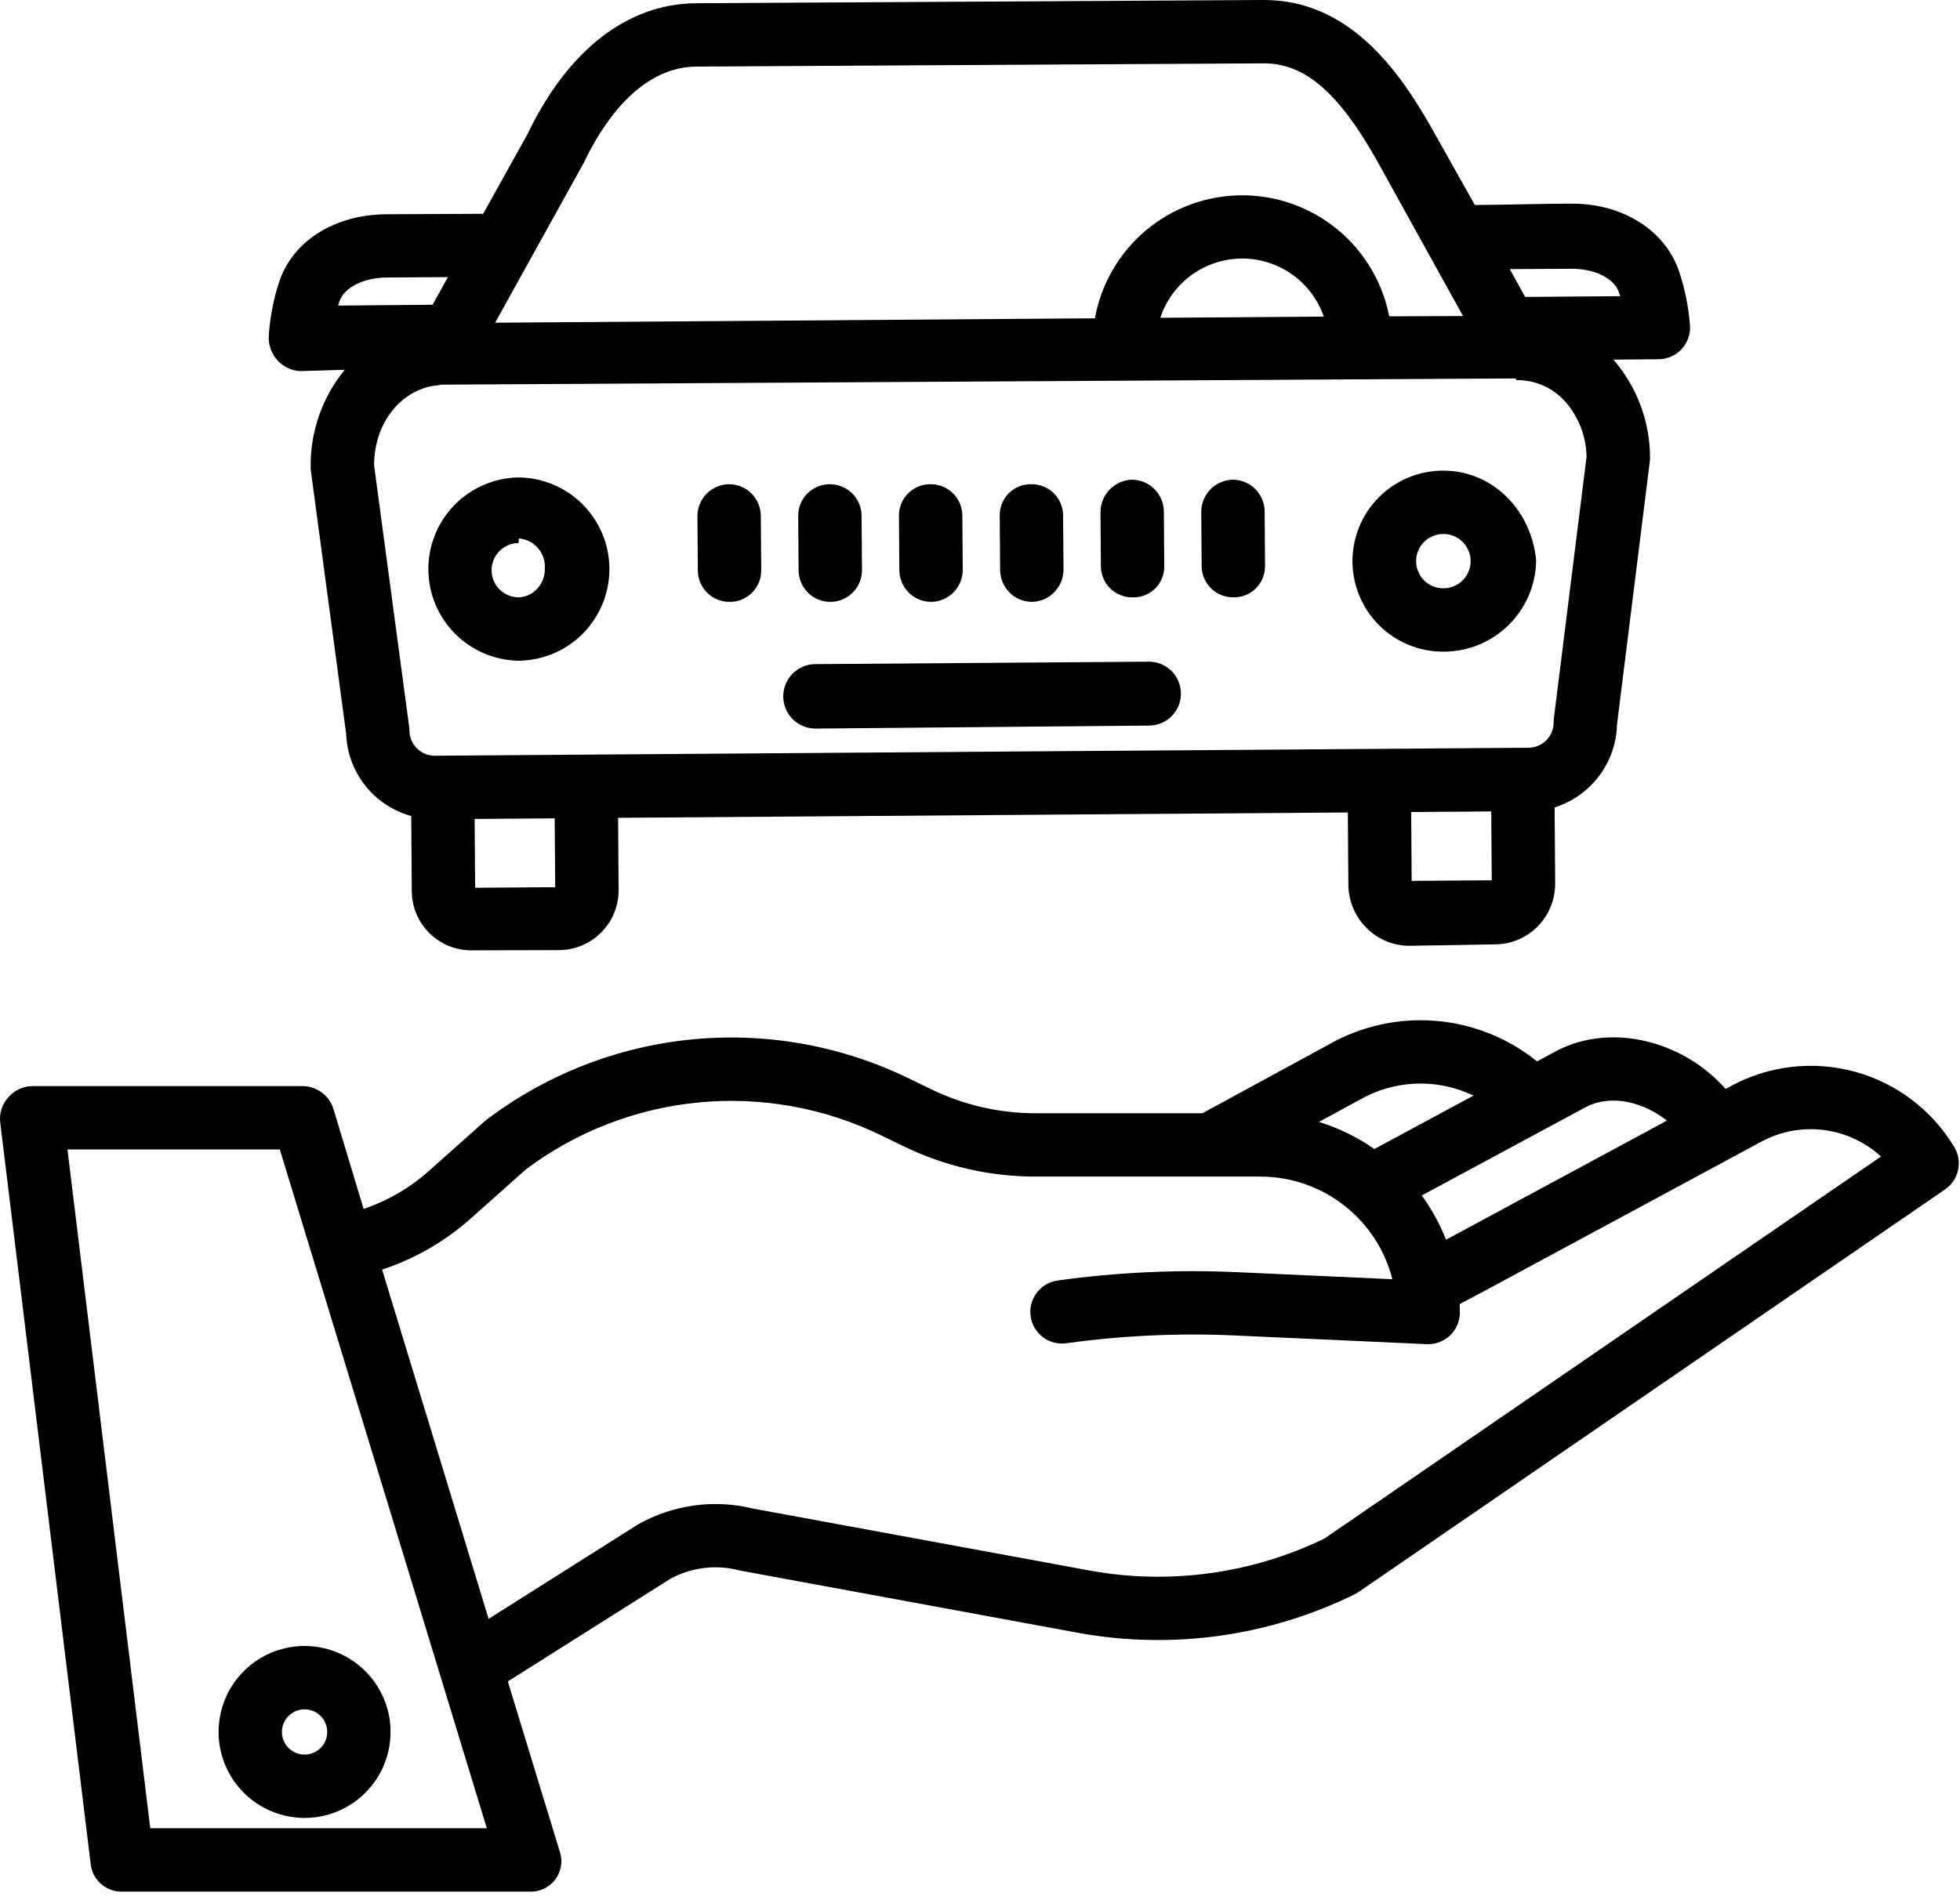 <?xml version="1.0" encoding="UTF-8"?> <svg xmlns="http://www.w3.org/2000/svg" width="433" height="419" viewBox="0 0 433 419" fill="none"> <path d="M20.052 412.055C20.268 413.731 21.098 415.266 22.382 416.365C23.666 417.463 25.311 418.046 27 418H117C118.079 418.049 119.154 417.836 120.133 417.38C121.112 416.924 121.967 416.239 122.625 415.382C123.282 414.525 123.723 413.522 123.911 412.458C124.098 411.394 124.026 410.301 123.7 409.271L112.186 371.558L148.056 348.9C152.664 346.369 158.06 345.68 163.156 346.974C163.301 347.01 163.447 347.049 163.594 347.074L238.503 360.874C259.158 364.57 280.454 361.564 299.279 352.295C299.576 352.149 299.861 351.982 300.134 351.795L429.694 262.84C431.165 261.83 432.194 260.297 432.573 258.553C432.951 256.81 432.649 254.988 431.729 253.459C426.828 245.297 418.967 239.339 409.784 236.828C400.6 234.316 390.801 235.444 382.429 239.977L381.223 240.628C371.792 229.98 356.123 226.004 344.101 232.099C344.049 232.125 343.997 232.152 343.945 232.18L339.569 234.538C333.133 229.347 325.279 226.222 317.036 225.574C308.793 224.926 300.547 226.785 293.379 230.907L265.638 246H228.638C220.762 245.987 212.989 244.203 205.895 240.781L200.758 238.292C185.894 231.059 169.318 228.081 152.866 229.687C136.414 231.293 120.727 237.421 107.543 247.392C107.389 247.507 107.243 247.627 107.097 247.755L94.691 258.8C90.513 262.516 85.629 265.353 80.331 267.14L73.695 245.166C73.268 243.708 72.39 242.423 71.187 241.495C69.984 240.567 68.519 240.044 67 240H7C5.996 240.039 5.011 240.288 4.108 240.73C3.205 241.173 2.405 241.799 1.759 242.568C1.102 243.31 0.61 244.182 0.316 245.128C0.021 246.074 -0.069 247.072 0.052 248.055L20.052 412.055ZM350.5 244.555C356.179 241.719 363.2 243.626 368.244 247.633L320.92 273.164L319.455 273.936C318.088 270.467 316.285 267.186 314.091 264.172L350.5 244.555ZM300.146 243.155C300.202 243.125 300.258 243.094 300.312 243.062C304.118 240.86 308.405 239.622 312.8 239.455C317.194 239.288 321.562 240.198 325.525 242.105L303.625 253.905C299.881 251.285 295.751 249.266 291.384 247.919L300.146 243.155ZM104 269.255L116.186 258.405C127.31 250.056 140.522 244.938 154.367 243.612C168.212 242.286 182.155 244.804 194.662 250.889L199.8 253.381C208.795 257.721 218.651 259.983 228.638 260H278.466C285.151 260.008 291.642 262.241 296.917 266.347C302.193 270.452 305.951 276.197 307.6 282.675L273.326 281.121C260.11 280.524 246.867 281.135 233.763 282.946C232.841 283.059 231.952 283.354 231.145 283.815C230.339 284.275 229.632 284.891 229.066 285.627C228.5 286.363 228.086 287.204 227.848 288.101C227.61 288.999 227.554 289.935 227.681 290.854C227.808 291.774 228.117 292.659 228.59 293.458C229.063 294.257 229.69 294.954 230.434 295.509C231.179 296.063 232.027 296.464 232.928 296.688C233.829 296.912 234.765 296.954 235.683 296.812C247.942 295.119 260.33 294.546 272.693 295.102L315.193 297.026C315.293 297.026 315.404 297.033 315.509 297.033C317.365 297.033 319.146 296.296 320.459 294.983C321.771 293.67 322.509 291.89 322.509 290.033C322.509 289.408 322.488 288.789 322.463 288.17L327.502 285.513L389.072 252.297C393.277 250.02 398.088 249.111 402.835 249.696C407.581 250.282 412.027 252.333 415.553 255.564L292.626 339.964C276.609 347.738 258.541 350.238 241.015 347.104L166.336 333.353C157.78 331.255 148.747 332.487 141.066 336.8C140.957 336.861 140.848 336.926 140.743 336.993L107.943 357.728L84.413 280.55C91.646 278.166 98.312 274.323 104 269.258V269.255ZM61.816 254L107.548 404H33.198L14.905 254H61.816Z" fill="black"></path> <path d="M67.284 401.722C71.042 401.722 74.715 400.608 77.84 398.52C80.964 396.432 83.4 393.465 84.838 389.993C86.276 386.521 86.652 382.701 85.919 379.015C85.186 375.33 83.376 371.944 80.719 369.287C78.062 366.63 74.676 364.82 70.991 364.087C67.305 363.354 63.485 363.73 60.013 365.168C56.541 366.607 53.574 369.042 51.486 372.166C49.398 375.291 48.284 378.964 48.284 382.722C48.29 387.76 50.293 392.589 53.855 396.151C57.417 399.713 62.247 401.716 67.284 401.722ZM67.284 377.722C68.273 377.722 69.24 378.015 70.062 378.565C70.884 379.114 71.525 379.895 71.903 380.809C72.282 381.722 72.381 382.728 72.188 383.698C71.995 384.668 71.519 385.558 70.82 386.258C70.12 386.957 69.229 387.433 68.259 387.626C67.29 387.819 66.284 387.72 65.371 387.342C64.457 386.963 63.676 386.322 63.127 385.5C62.577 384.678 62.284 383.711 62.284 382.722C62.285 381.397 62.813 380.126 63.75 379.188C64.688 378.251 65.958 377.724 67.284 377.722Z" fill="black"></path> <path d="M114.472 105.5C109.161 105.609 104.105 107.8 100.394 111.601C96.683 115.402 94.614 120.509 94.633 125.822C94.652 131.134 96.758 136.226 100.496 140.001C104.234 143.775 109.306 145.93 114.618 146H114.768C120.096 145.897 125.169 143.698 128.887 139.879C132.604 136.061 134.667 130.931 134.628 125.602C134.588 120.273 132.45 115.174 128.676 111.411C124.902 107.648 119.797 105.524 114.468 105.5H114.472ZM120.366 125.5C120.433 127.146 119.864 128.755 118.777 129.993C118.262 130.587 117.632 131.07 116.926 131.415C116.22 131.76 115.451 131.959 114.666 132H114.621C113.833 132.003 113.052 131.851 112.323 131.552C111.594 131.253 110.931 130.813 110.372 130.258C109.243 129.137 108.605 127.613 108.599 126.022C108.593 124.431 109.22 122.902 110.341 121.773C111.462 120.644 112.986 120.006 114.577 120C114.593 119 114.607 119 114.623 119C115.402 119.046 116.165 119.245 116.867 119.586C117.569 119.927 118.197 120.404 118.715 120.988C119.265 121.574 119.694 122.263 119.977 123.015C120.26 123.767 120.393 124.568 120.366 125.371V125.5Z" fill="black"></path> <path d="M318.866 104H318.716C313.412 104.019 308.332 106.144 304.595 109.908C300.857 113.672 298.768 118.767 298.787 124.071C298.806 129.375 300.931 134.455 304.695 138.192C308.459 141.93 313.554 144.019 318.858 144H319.009C324.364 143.983 329.499 141.863 333.306 138.097C337.114 134.331 339.29 129.22 339.366 123.865C338.366 112.867 329.849 104 318.866 104ZM318.907 130H318.866C317.275 130.006 315.746 129.379 314.617 128.258C313.488 127.137 312.85 125.613 312.844 124.021C312.839 122.43 313.465 120.902 314.587 119.773C315.708 118.643 317.232 118.006 318.823 118H318.868C320.459 117.994 321.988 118.621 323.117 119.742C324.246 120.863 324.884 122.387 324.89 123.978C324.896 125.569 324.269 127.098 323.148 128.227C322.027 129.356 320.503 129.994 318.912 130H318.907Z" fill="black"></path> <path d="M371.466 77.178C372.115 76.488 372.617 75.673 372.942 74.783C373.266 73.893 373.407 72.946 373.355 72C373.052 67.871 372.228 63.798 370.903 59.876C367.85 50.939 358.596 45 347.286 45H347.038C341.31 45 331.405 45.278 325.822 45.3L316.184 28.15C308.659 14.887 297.666 0 279.236 0H278.988L153.72 0.715C138.646 0.827 125.436 11.048 116.505 29.695L106.742 47.245C101.142 47.276 91.071 47.305 85.294 47.345C73.87 47.429 64.594 53.316 61.649 62.36C60.389 66.233 59.624 70.25 59.372 74.315C59.292 76.29 59.999 78.215 61.338 79.669C61.981 80.37 62.756 80.938 63.619 81.338C64.482 81.738 65.416 81.963 66.366 82H66.427L76.157 81.714C71.15 87.812 68.483 95.498 68.637 103.387C68.64 103.664 68.661 103.941 68.7 104.215L76.466 162.1C76.609 166.274 78.082 170.292 80.67 173.57C83.257 176.847 86.825 179.212 90.851 180.32L90.974 196.99C90.99 198.718 91.347 200.425 92.025 202.015C92.702 203.604 93.686 205.044 94.921 206.253C96.156 207.461 97.617 208.414 99.22 209.057C100.824 209.7 102.538 210.021 104.266 210H104.366L123.472 209.95C125.215 209.947 126.94 209.6 128.547 208.928C130.155 208.256 131.614 207.273 132.841 206.035C134.067 204.796 135.036 203.328 135.693 201.714C136.349 200.1 136.68 198.372 136.666 196.629L136.549 180.719L297.76 179.537L297.877 195.461C297.892 199.038 299.315 202.465 301.838 205C304.3 207.507 307.649 208.944 311.162 209H311.262L330.366 208.688C333.9 208.641 337.271 207.197 339.745 204.672C342.218 202.148 343.592 198.747 343.566 195.213L343.443 178.418C347.373 177.179 350.816 174.74 353.289 171.444C355.762 168.148 357.141 164.16 357.232 160.04L364.466 102.029C364.504 101.723 364.521 101.416 364.519 101.108C364.508 93.157 361.638 85.475 356.431 79.466L366.423 79.388C367.369 79.38 368.304 79.18 369.171 78.8C370.038 78.42 370.819 77.868 371.466 77.178ZM128.85 36.194C128.922 36.067 128.988 35.938 129.05 35.807C132.815 27.893 141.042 14.807 153.822 14.715L279.092 14H279.227C288.097 14 295.517 20.193 303.969 35.085L323.211 69.836L306.903 69.904C305.427 62.334 301.351 55.517 295.382 50.633C289.413 45.749 281.925 43.104 274.212 43.156C266.499 43.207 259.047 45.952 253.144 50.915C247.24 55.879 243.256 62.749 241.881 70.338L109.381 71.311L128.85 36.194ZM292.45 69.959L256.332 70.225C257.581 66.439 259.986 63.139 263.209 60.791C266.431 58.443 270.309 57.164 274.296 57.135C278.283 57.106 282.179 58.327 285.435 60.627C288.692 62.928 291.145 66.192 292.45 69.959ZM74.701 67.525C74.783 67.246 74.87 66.964 74.963 66.68C75.975 63.563 80.263 61.36 85.397 61.322C88.966 61.296 94.174 61.264 98.953 61.237L95.565 67.345L74.701 67.525ZM104.966 196.178L104.854 180.964L122.544 180.834L122.656 196.047L104.966 196.178ZM311.866 194.653L311.755 179.439L329.444 179.309L329.556 194.523L311.866 194.653ZM343.284 158.705C343.246 159.01 343.228 159.317 343.23 159.624C343.234 161.101 342.654 162.52 341.616 163.571C340.577 164.622 339.165 165.22 337.688 165.233L96.079 167H96.038C94.569 166.996 93.161 166.415 92.117 165.382C91.073 164.349 90.476 162.948 90.455 161.479C90.453 161.186 90.431 160.893 90.392 160.603L82.637 102.768C82.737 92.323 89.676 85.697 96.707 85.149C96.949 85.175 97.193 85 97.44 85H97.492L334.876 83.623C334.911 83.623 334.946 84 334.982 84H335.035C337.078 83.974 339.102 84.39 340.968 85.22C342.835 86.049 344.5 87.273 345.85 88.806C348.758 92.164 350.405 96.429 350.509 100.87L343.284 158.705ZM336.926 65.614L333.532 59.465C338.316 59.445 343.548 59.42 347.139 59.394C352.257 59.337 356.593 61.494 357.653 64.594C357.753 64.881 357.843 65.167 357.931 65.449L336.926 65.614Z" fill="black"></path> <path d="M253.843 146.214L179.965 146.758C178.105 146.808 176.339 147.584 175.044 148.919C173.749 150.254 173.027 152.043 173.034 153.903C173.041 155.764 173.774 157.547 175.079 158.873C176.384 160.2 178.155 160.963 180.015 161H180.068L253.946 160.335C255.807 160.304 257.58 159.54 258.88 158.208C260.18 156.877 260.902 155.086 260.889 153.225C260.876 151.364 260.129 149.583 258.81 148.27C257.491 146.958 255.707 146.218 253.846 146.214H253.843Z" fill="black"></path> <path d="M183.425 133H183.476C184.397 132.994 185.307 132.807 186.155 132.449C187.003 132.091 187.772 131.569 188.418 130.912C189.064 130.256 189.573 129.479 189.918 128.625C190.263 127.772 190.435 126.858 190.426 125.938L190.338 113.938C190.324 112.092 189.58 110.326 188.268 109.027C186.956 107.728 185.184 107.001 183.338 107.004H183.286C182.367 107.006 181.458 107.19 180.61 107.545C179.763 107.9 178.994 108.419 178.348 109.073C177.702 109.726 177.192 110.501 176.847 111.353C176.501 112.205 176.328 113.116 176.337 114.035L176.425 126.054C176.439 127.901 177.183 129.668 178.494 130.969C179.805 132.27 181.578 133 183.425 133Z" fill="black"></path> <path d="M161.078 107H161.025C159.16 107.023 157.382 107.785 156.079 109.119C154.776 110.453 154.056 112.25 154.077 114.114L154.166 126.092C154.181 127.935 154.926 129.698 156.238 130.993C157.55 132.287 159.322 133.009 161.166 133H161.219C162.135 133.003 163.043 132.825 163.889 132.475C164.736 132.125 165.505 131.61 166.151 130.961C166.798 130.312 167.309 129.54 167.655 128.692C168.001 127.844 168.175 126.935 168.167 126.019L168.078 113.974C168.065 112.124 167.323 110.353 166.012 109.047C164.701 107.742 162.928 107.006 161.078 107Z" fill="black"></path> <path d="M272.381 106H272.328C270.455 106.044 268.675 106.824 267.374 108.172C266.073 109.52 265.357 111.327 265.38 113.2L265.469 125.134C265.477 126.044 265.665 126.944 266.022 127.782C266.378 128.62 266.896 129.379 267.546 130.016C268.197 130.654 268.966 131.157 269.811 131.497C270.655 131.836 271.559 132.006 272.469 131.997H272.521C273.432 132.011 274.337 131.842 275.183 131.502C276.028 131.161 276.797 130.655 277.445 130.013C278.092 129.371 278.604 128.606 278.952 127.764C279.3 126.921 279.476 126.018 279.47 125.106L279.381 113.016C279.369 111.162 278.628 109.387 277.318 108.074C276.009 106.761 274.235 106.016 272.381 106Z" fill="black"></path> <path d="M205.685 133H205.737C207.605 132.97 209.384 132.202 210.687 130.863C211.989 129.524 212.708 127.724 212.686 125.856L212.598 113.893C212.583 112.051 211.837 110.291 210.524 108.998C209.212 107.706 207.44 106.987 205.598 107H205.547C204.633 106.993 203.726 107.168 202.88 107.515C202.034 107.862 201.265 108.374 200.618 109.02C199.972 109.667 199.46 110.436 199.113 111.282C198.766 112.128 198.591 113.034 198.597 113.949L198.685 126.009C198.697 127.861 199.439 129.633 200.749 130.942C202.06 132.251 203.833 132.99 205.685 133Z" fill="black"></path> <path d="M227.946 133H227.998C229.874 132.951 231.655 132.166 232.955 130.813C234.256 129.461 234.972 127.65 234.947 125.774L234.859 113.852C234.851 112.942 234.663 112.043 234.306 111.206C233.949 110.369 233.431 109.61 232.781 108.974C232.131 108.337 231.361 107.835 230.517 107.496C229.672 107.158 228.769 106.989 227.859 107H227.807C226.897 106.984 225.993 107.15 225.148 107.488C224.303 107.826 223.534 108.33 222.886 108.97C222.239 109.61 221.726 110.373 221.377 111.214C221.029 112.055 220.853 112.957 220.858 113.867L220.946 125.967C220.956 127.824 221.696 129.602 223.005 130.918C224.315 132.234 226.09 132.982 227.946 133Z" fill="black"></path> <path d="M250.207 132H250.26C251.167 132.023 252.069 131.863 252.913 131.531C253.757 131.199 254.526 130.7 255.174 130.065C255.822 129.43 256.336 128.672 256.685 127.834C257.035 126.997 257.212 126.098 257.208 125.191L257.119 113.06C257.109 111.201 256.37 109.42 255.061 108.1C253.752 106.78 251.978 106.026 250.119 106H250.066C248.184 106.062 246.403 106.861 245.103 108.223C243.804 109.585 243.091 111.403 243.118 113.285L243.207 125.178C243.216 126.086 243.405 126.984 243.762 127.819C244.119 128.654 244.638 129.41 245.289 130.044C245.939 130.678 246.709 131.177 247.553 131.513C248.397 131.849 249.299 132.014 250.207 132Z" fill="black"></path> </svg> 